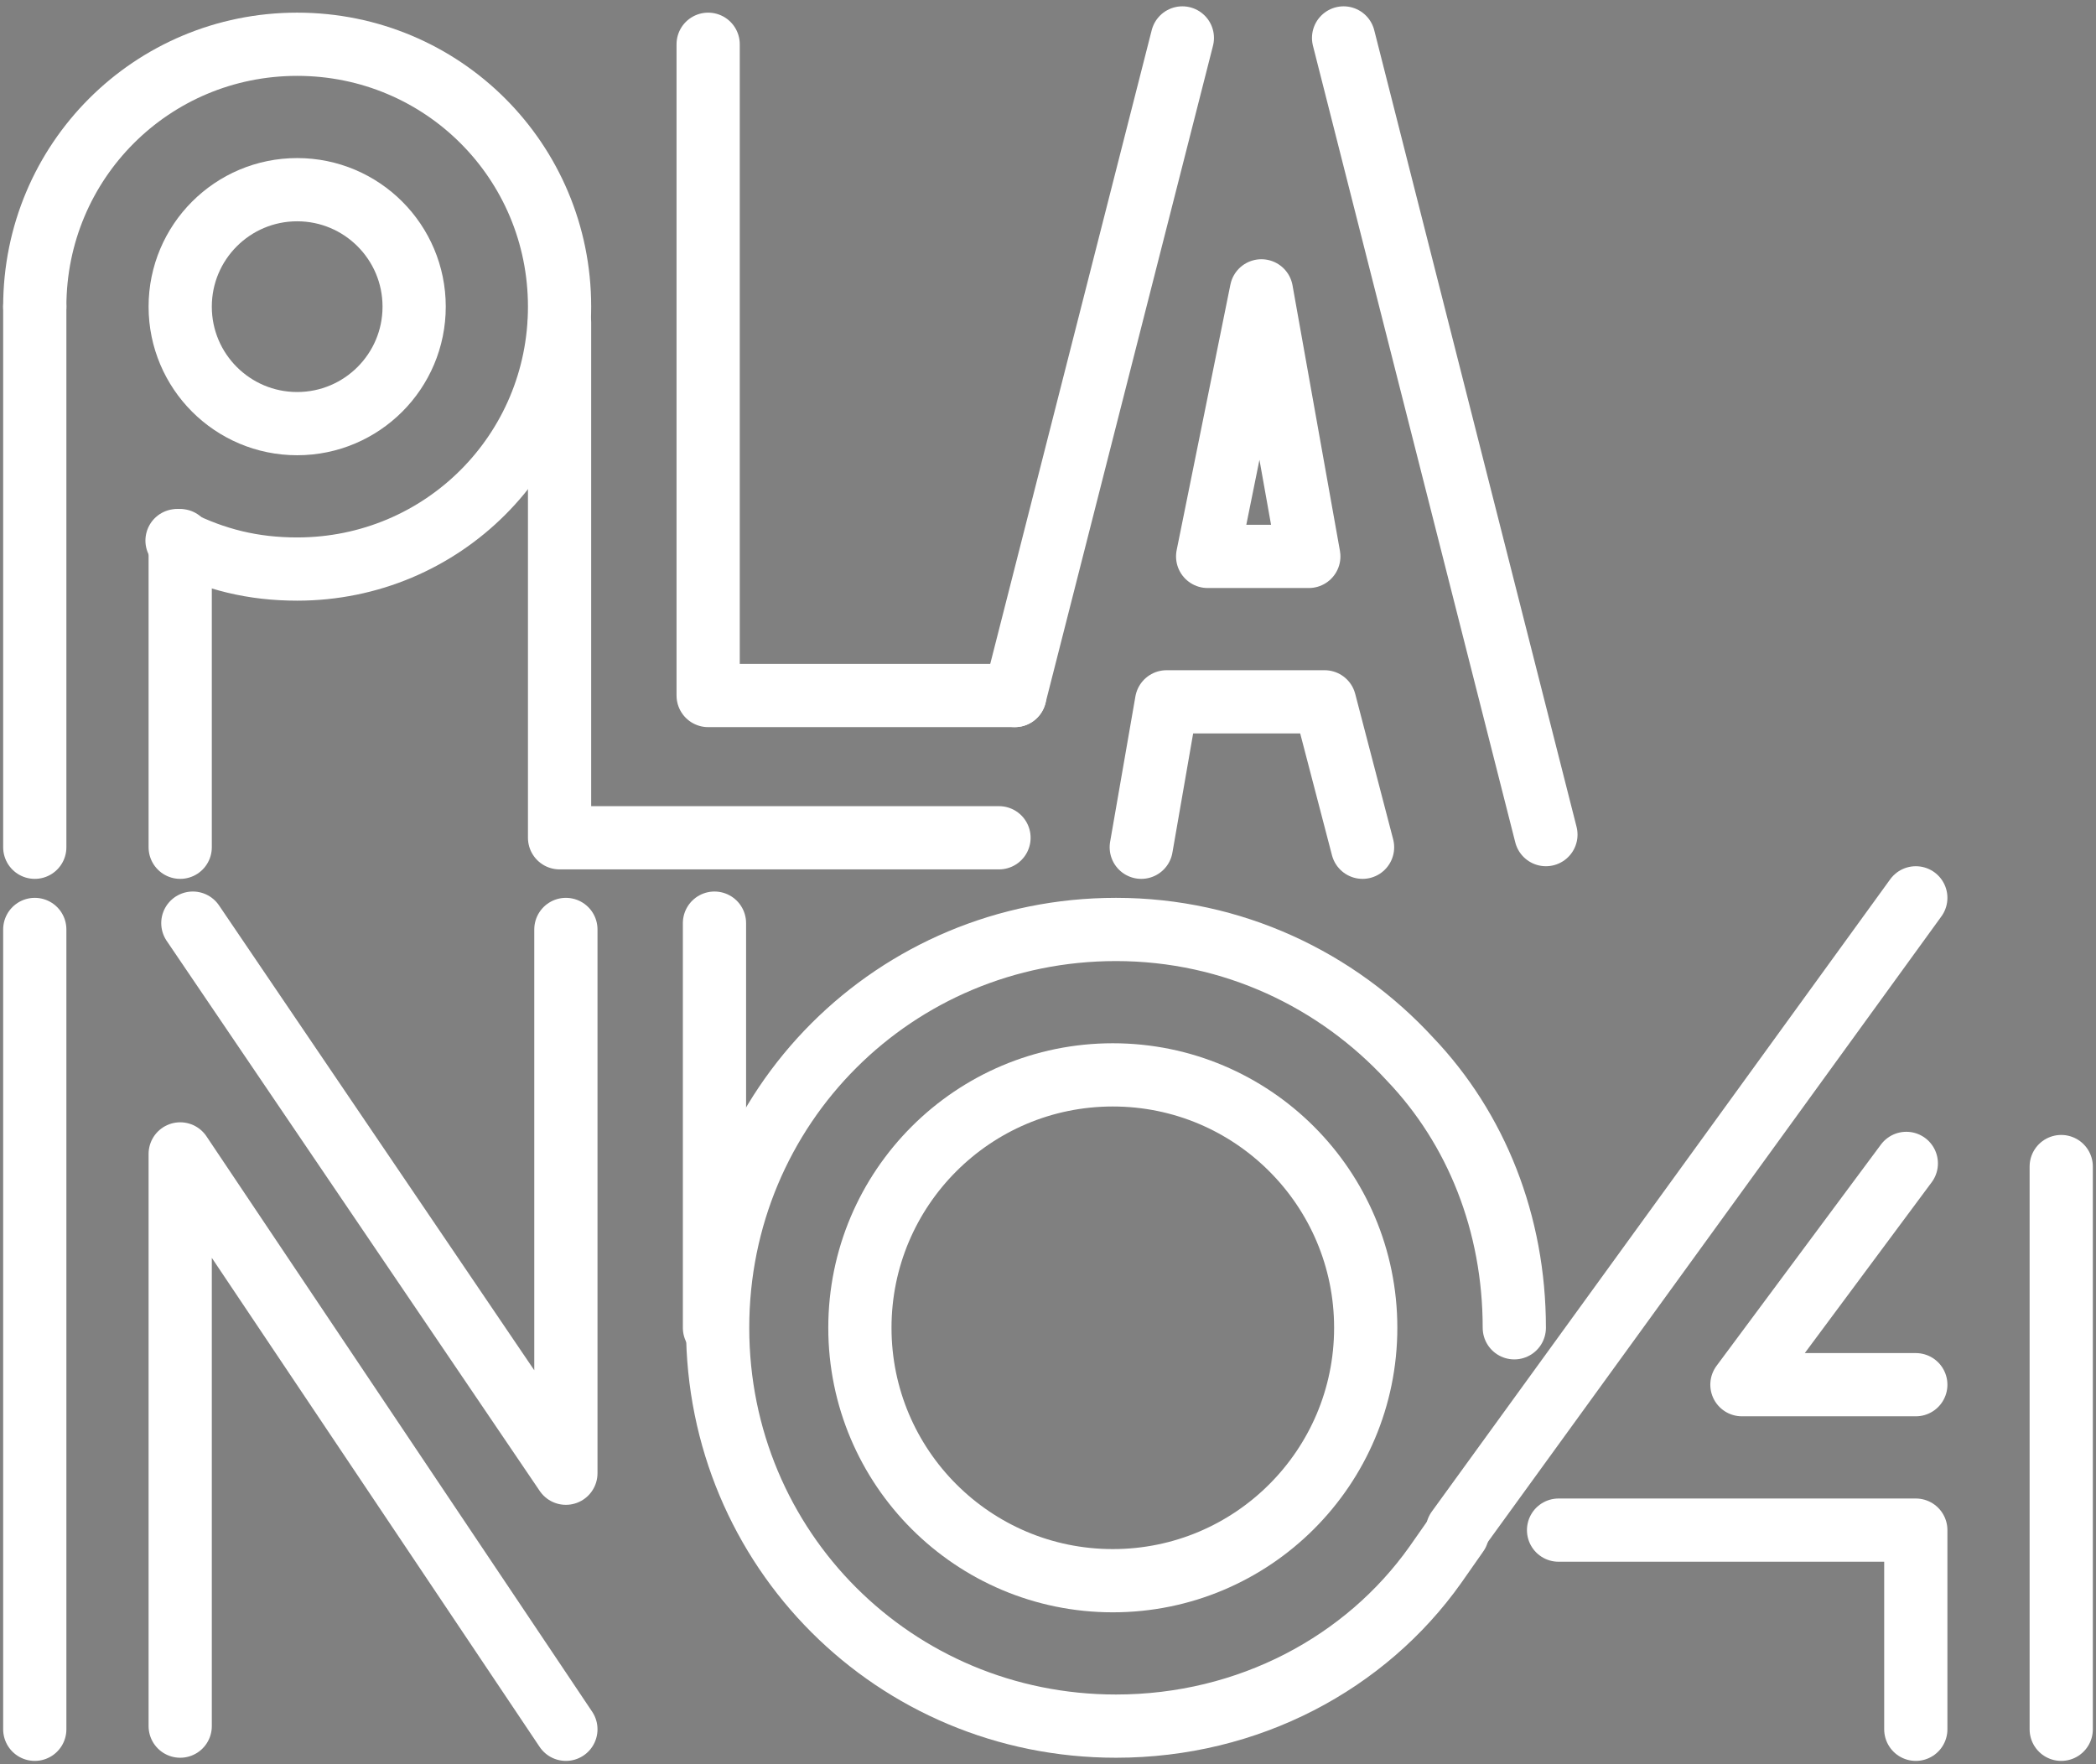 <svg id="Camada_1" xmlns="http://www.w3.org/2000/svg" viewBox="0 0 66.3 55.8"><rect x="0" y="0" width="66.3" height="55.8" fill="#808080" stroke="none"/><style>.st0,.st1,.st2,.st3{fill:none;stroke:#fff;stroke-width:2;stroke-linecap:round;stroke-linejoin:round;stroke-miterlimit:10}</style><path id="XMLID_103_" d="M210.6-62.1h195v181h-195z"/><g id="XMLID_28_"><circle id="XMLID_52_" class="st0" cx="35.2" cy="42" r="8"/><path id="XMLID_51_" class="st0" d="M47.9 42c0-3.3-1.2-6.3-3.3-8.5-2.3-2.5-5.6-4.1-9.3-4.1-7 0-12.6 5.6-12.6 12.6s5.6 12.6 12.6 12.6c4.2 0 7.9-2 10.1-5.1l.7-1"/><path id="XMLID_50_" class="st0" d="M5.7 54.6V36.5l12.2 18.2"/><path id="XMLID_49_" class="st0" d="M17.9 29.4v17.2L6.1 29.2"/><path id="XMLID_48_" class="st0" d="M22.6 29.2V42"/><path id="XMLID_47_" class="st0" d="M1.1 29.4v25.3"/><g id="XMLID_33_"><path id="XMLID_46_" class="st0" d="M36.1 26.8l.8-4.6h5l1.2 4.6"/><path id="XMLID_45_" class="st0" d="M1.1 9.7c0-4.6 3.7-8.3 8.3-8.3 4.6 0 8.3 3.7 8.3 8.3 0 4.6-3.7 8.3-8.3 8.3-1.4 0-2.6-.3-3.8-.9"/><circle id="XMLID_42_" class="st0" cx="9.4" cy="9.7" r="3.7"/><path id="XMLID_41_" class="st0" d="M1.1 9.7v17.1"/><path id="XMLID_40_" class="st0" d="M5.7 26.8v-9.7"/><path id="XMLID_39_" class="st0" d="M32.1 22l5.3-20.8"/><path id="XMLID_38_" class="st0" d="M48.9 26.4L42.5 1.2"/><path id="XMLID_37_" class="st0" d="M38.2 17.6l1.7-8.4 1.5 8.4z"/><g id="XMLID_34_"><path id="XMLID_36_" class="st0" d="M17.7 10.2v16.3h13.9"/><path id="XMLID_35_" class="st0" d="M22.4 1.4V22h9.7"/></g></g><path id="XMLID_32_" class="st2" d="M49.3 48.4h11.3v6.3"/><path id="XMLID_31_" class="st2" d="M65.2 36.9v17.8"/><path id="XMLID_30_" class="st2" d="M60.3 36.8l-5.2 7h5.5"/><path id="XMLID_29_" class="st2" d="M46.1 48.4l14.5-20"/></g><g id="XMLID_53_"><circle id="XMLID_77_" class="st3" cx="314.2" cy="42" r="8"/><path id="XMLID_76_" class="st3" d="M326.9 42c0-3.3-1.2-6.3-3.3-8.5-2.3-2.5-5.6-4.1-9.3-4.1-7 0-12.6 5.6-12.6 12.6s5.6 12.6 12.6 12.6c4.2 0 7.9-2 10.1-5.1l.7-1"/><path id="XMLID_75_" class="st3" d="M284.7 54.6V36.5l12.2 18.2"/><path id="XMLID_74_" class="st3" d="M296.9 29.4v17.2l-11.8-17.4"/><path id="XMLID_73_" class="st3" d="M301.6 29.2V42"/><path id="XMLID_72_" class="st3" d="M280.1 29.4v25.3"/><g id="XMLID_58_"><path id="XMLID_71_" class="st3" d="M315.1 26.8l.8-4.6h5l1.2 4.6"/><path id="XMLID_70_" class="st3" d="M280.1 9.7c0-4.6 3.7-8.3 8.3-8.3 4.6 0 8.3 3.7 8.3 8.3 0 4.6-3.7 8.3-8.3 8.3-1.4 0-2.6-.3-3.8-.9"/><circle id="XMLID_67_" class="st3" cx="288.4" cy="9.7" r="3.7"/><path id="XMLID_66_" class="st3" d="M280.1 9.7v17.1"/><path id="XMLID_65_" class="st3" d="M284.7 26.8v-9.7"/><path id="XMLID_64_" class="st3" d="M311.1 22l5.3-20.8"/><path id="XMLID_63_" class="st3" d="M327.9 26.4l-6.4-25.2"/><path id="XMLID_62_" class="st3" d="M317.2 17.6l1.7-8.4 1.5 8.4z"/><g id="XMLID_59_"><path id="XMLID_61_" class="st3" d="M296.7 10.2v16.3h13.9"/><path id="XMLID_60_" class="st3" d="M301.4 1.4V22h9.7"/></g></g><path id="XMLID_57_" class="st3" d="M328.3 48.4h11.3v6.3"/><path id="XMLID_56_" class="st3" d="M344.2 36.9v17.8"/><path id="XMLID_55_" class="st3" d="M339.3 36.8l-5.2 7h5.5"/><path id="XMLID_54_" class="st3" d="M325.1 48.4l14.5-20"/></g></svg>